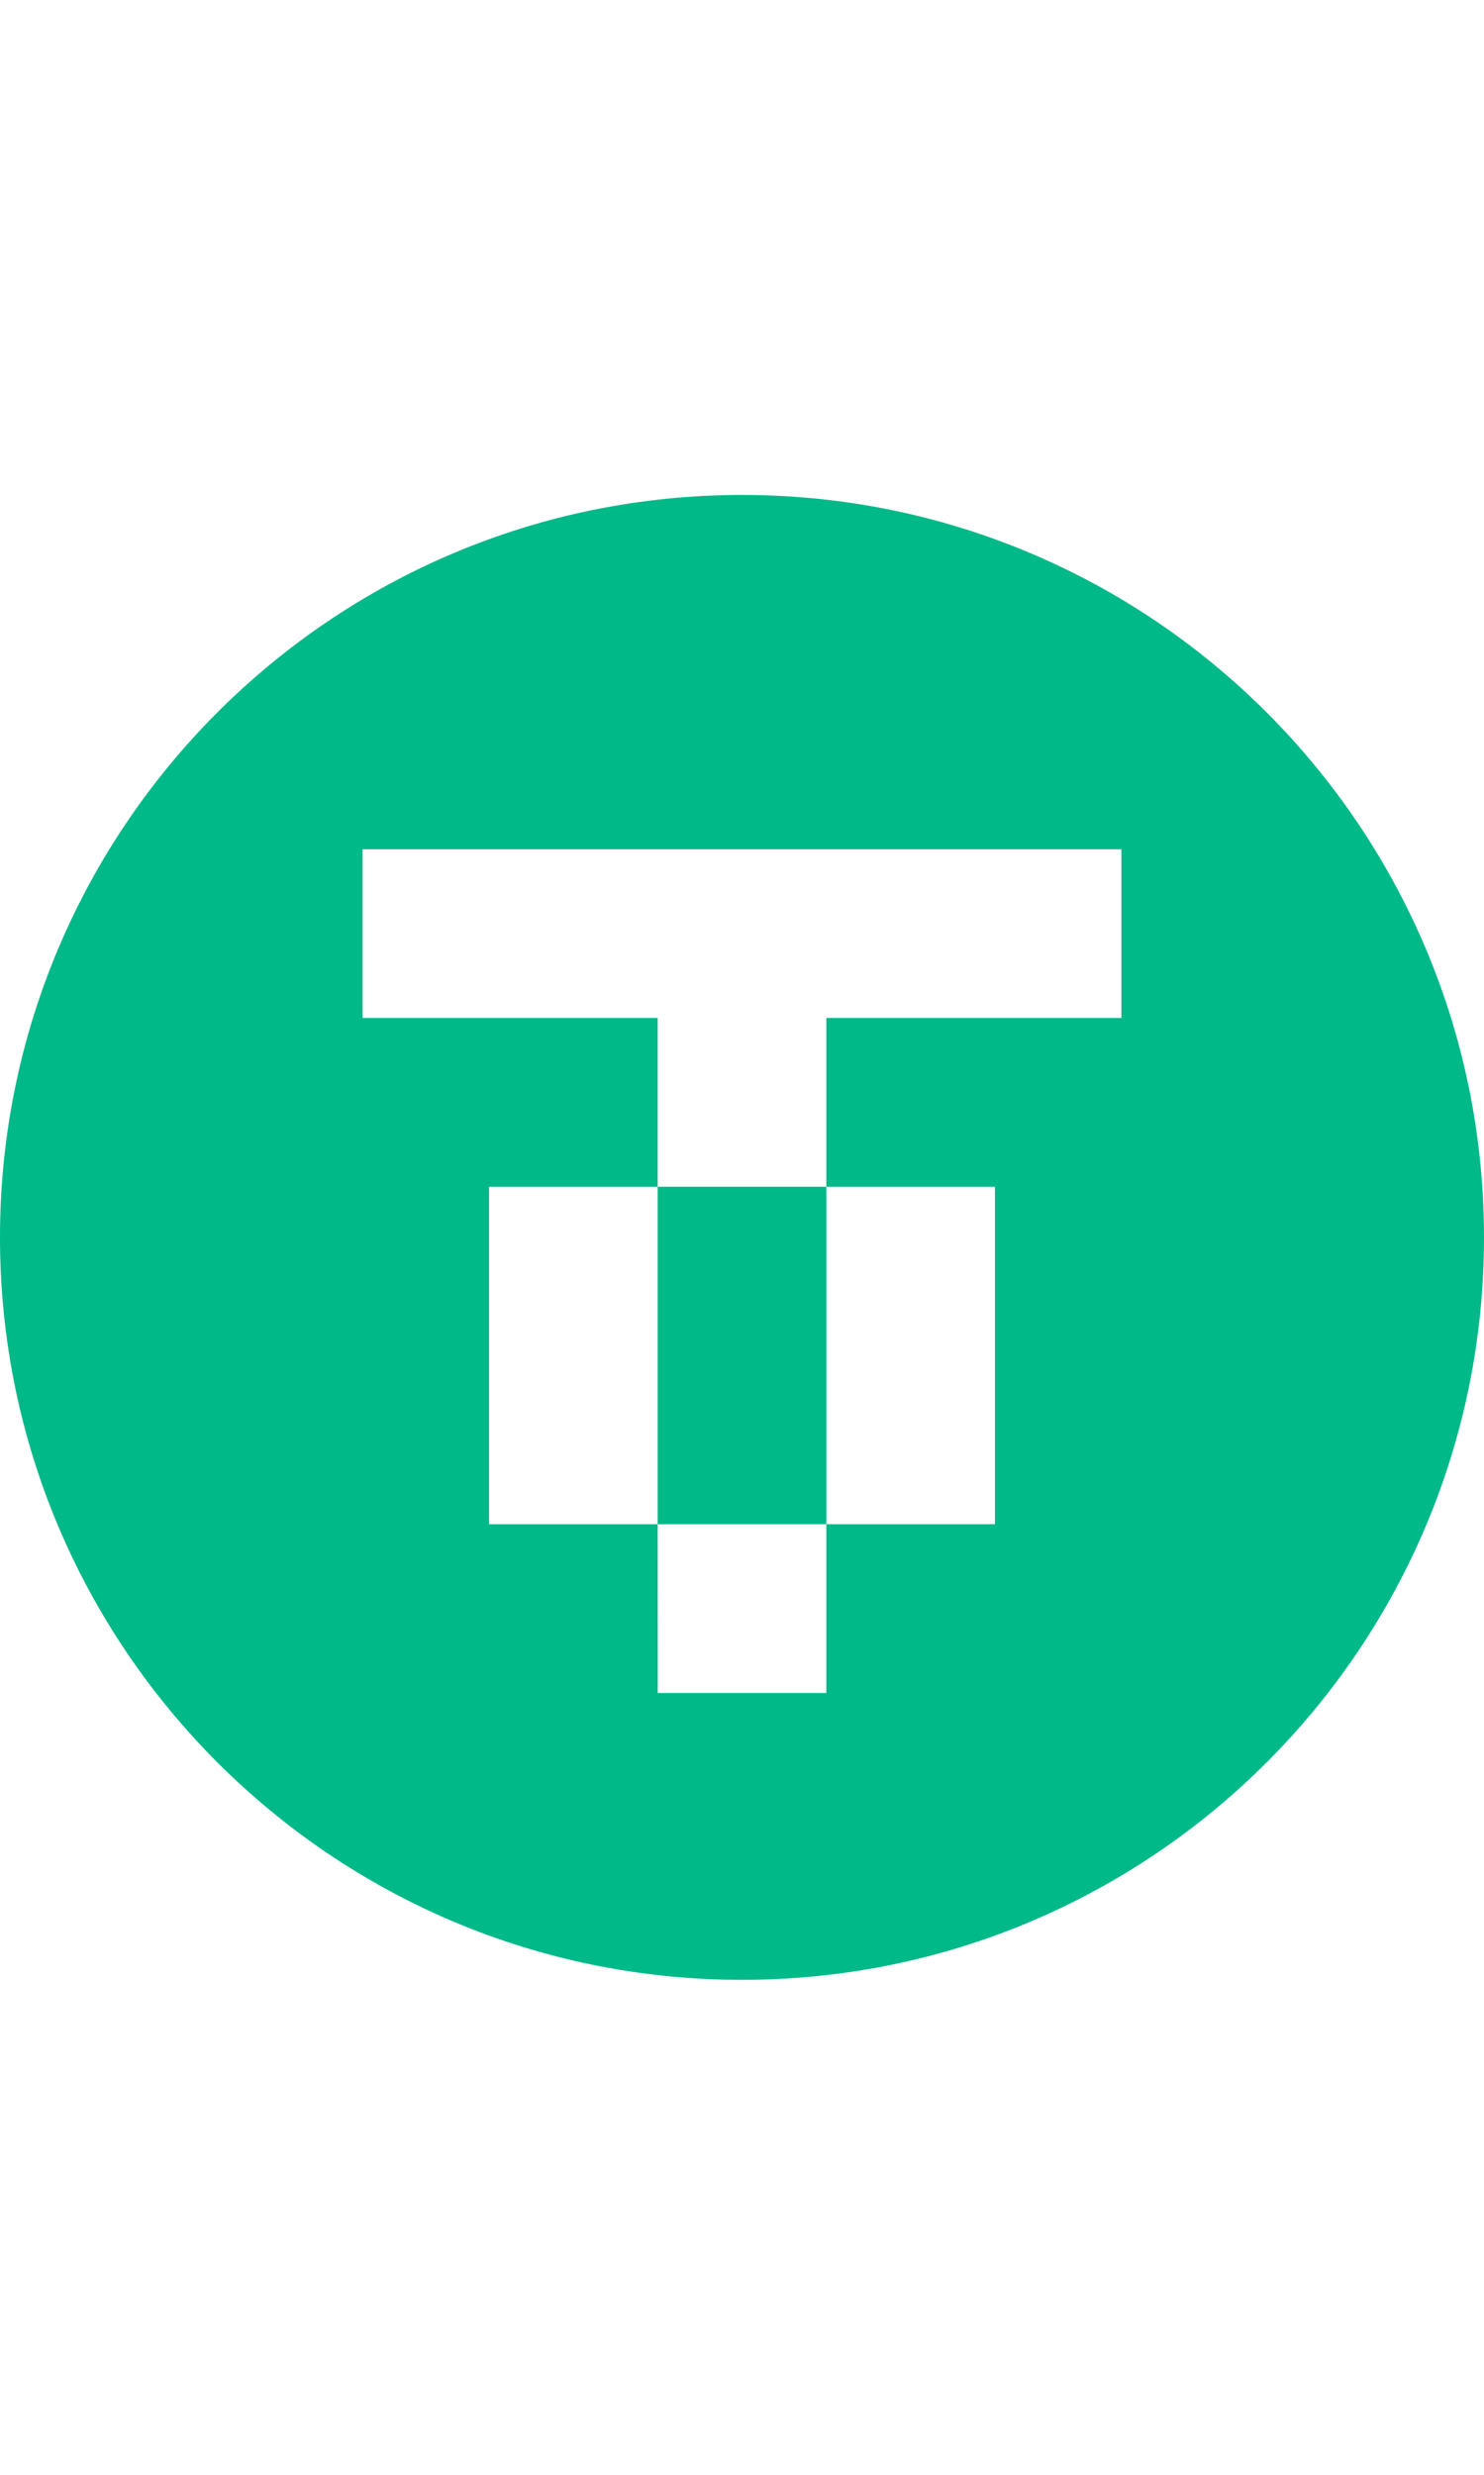 <svg width="24" height="40" viewBox="0 0 24 40" fill="none" xmlns="http://www.w3.org/2000/svg">
<path fill-rule="evenodd" clip-rule="evenodd" d="M12 32C18.627 32 24 26.628 24 20C24 13.373 18.627 8 12 8C5.373 8 0 13.373 0 20C0 26.628 5.373 32 12 32ZM5.864 13.727H18.136V16.454H13.364V19.182H10.636V16.454H5.864V13.727ZM10.636 19.182V24.636H7.909V19.182H10.636ZM13.364 19.182H16.091V24.636H13.364V27.364H10.637L10.636 24.636H13.364L13.364 19.182Z" fill="#00B988"/>
</svg>

